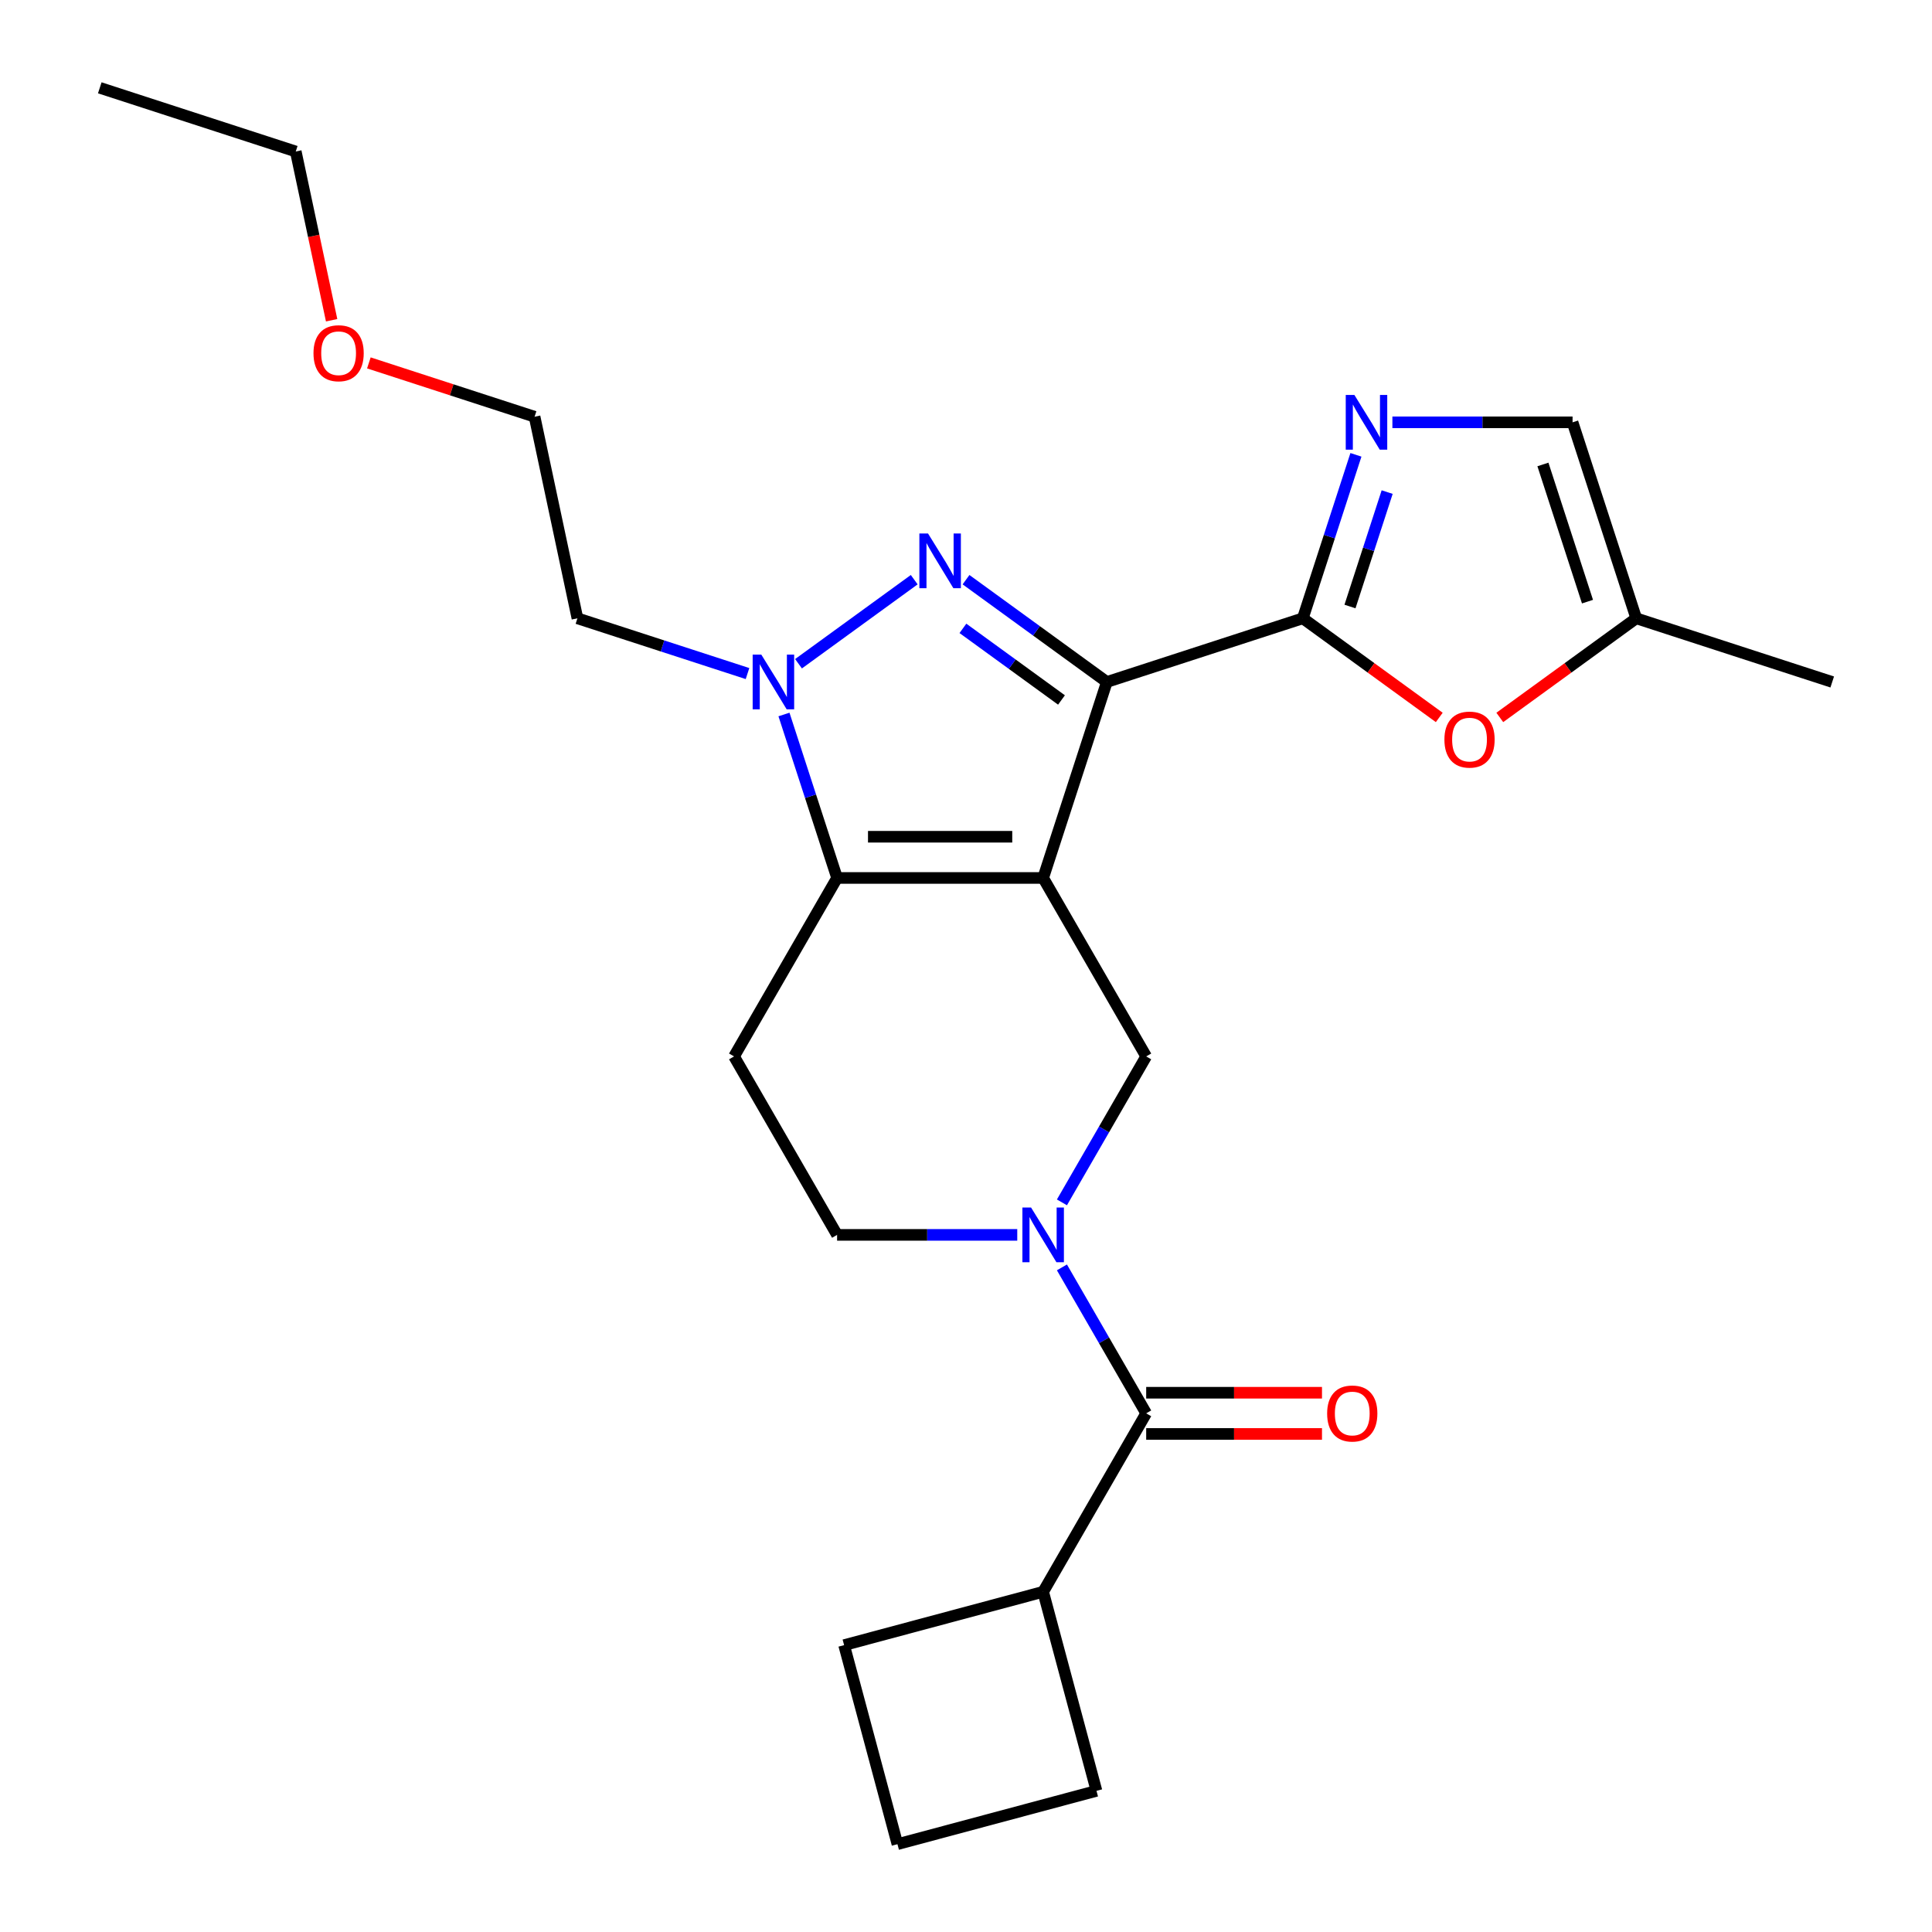 <?xml version='1.0' encoding='iso-8859-1'?>
<svg version='1.1' baseProfile='full'
              xmlns='http://www.w3.org/2000/svg'
                      xmlns:rdkit='http://www.rdkit.org/xml'
                      xmlns:xlink='http://www.w3.org/1999/xlink'
                  xml:space='preserve'
width='1000px' height='1000px' viewBox='0 0 1000 1000'>
<!-- END OF HEADER -->
<rect style='opacity:1.0;fill:#FFFFFF;stroke:none' width='1000' height='1000' x='0' y='0'> </rect>
<path class='bond-0' d='M 539.936,454.432 L 572.896,352.993' style='fill:none;fill-rule:evenodd;stroke:#000000;stroke-width:6px;stroke-linecap:butt;stroke-linejoin:miter;stroke-opacity:1' />
<path class='bond-2' d='M 539.936,454.432 L 433.276,454.432' style='fill:none;fill-rule:evenodd;stroke:#000000;stroke-width:6px;stroke-linecap:butt;stroke-linejoin:miter;stroke-opacity:1' />
<path class='bond-2' d='M 523.937,433.1 L 449.275,433.1' style='fill:none;fill-rule:evenodd;stroke:#000000;stroke-width:6px;stroke-linecap:butt;stroke-linejoin:miter;stroke-opacity:1' />
<path class='bond-6' d='M 539.936,454.432 L 593.266,546.803' style='fill:none;fill-rule:evenodd;stroke:#000000;stroke-width:6px;stroke-linecap:butt;stroke-linejoin:miter;stroke-opacity:1' />
<path class='bond-1' d='M 572.896,352.993 L 536.454,326.516' style='fill:none;fill-rule:evenodd;stroke:#000000;stroke-width:6px;stroke-linecap:butt;stroke-linejoin:miter;stroke-opacity:1' />
<path class='bond-1' d='M 536.454,326.516 L 500.012,300.04' style='fill:none;fill-rule:evenodd;stroke:#0000FF;stroke-width:6px;stroke-linecap:butt;stroke-linejoin:miter;stroke-opacity:1' />
<path class='bond-1' d='M 549.425,362.308 L 523.915,343.774' style='fill:none;fill-rule:evenodd;stroke:#000000;stroke-width:6px;stroke-linecap:butt;stroke-linejoin:miter;stroke-opacity:1' />
<path class='bond-1' d='M 523.915,343.774 L 498.406,325.241' style='fill:none;fill-rule:evenodd;stroke:#0000FF;stroke-width:6px;stroke-linecap:butt;stroke-linejoin:miter;stroke-opacity:1' />
<path class='bond-3' d='M 572.896,352.993 L 674.336,320.033' style='fill:none;fill-rule:evenodd;stroke:#000000;stroke-width:6px;stroke-linecap:butt;stroke-linejoin:miter;stroke-opacity:1' />
<path class='bond-25' d='M 473.199,300.04 L 413.308,343.553' style='fill:none;fill-rule:evenodd;stroke:#0000FF;stroke-width:6px;stroke-linecap:butt;stroke-linejoin:miter;stroke-opacity:1' />
<path class='bond-4' d='M 433.276,454.432 L 419.53,412.126' style='fill:none;fill-rule:evenodd;stroke:#000000;stroke-width:6px;stroke-linecap:butt;stroke-linejoin:miter;stroke-opacity:1' />
<path class='bond-4' d='M 419.53,412.126 L 405.783,369.819' style='fill:none;fill-rule:evenodd;stroke:#0000FF;stroke-width:6px;stroke-linecap:butt;stroke-linejoin:miter;stroke-opacity:1' />
<path class='bond-10' d='M 433.276,454.432 L 379.946,546.803' style='fill:none;fill-rule:evenodd;stroke:#000000;stroke-width:6px;stroke-linecap:butt;stroke-linejoin:miter;stroke-opacity:1' />
<path class='bond-7' d='M 674.336,320.033 L 688.082,277.726' style='fill:none;fill-rule:evenodd;stroke:#000000;stroke-width:6px;stroke-linecap:butt;stroke-linejoin:miter;stroke-opacity:1' />
<path class='bond-7' d='M 688.082,277.726 L 701.828,235.42' style='fill:none;fill-rule:evenodd;stroke:#0000FF;stroke-width:6px;stroke-linecap:butt;stroke-linejoin:miter;stroke-opacity:1' />
<path class='bond-7' d='M 698.747,313.933 L 708.37,284.318' style='fill:none;fill-rule:evenodd;stroke:#000000;stroke-width:6px;stroke-linecap:butt;stroke-linejoin:miter;stroke-opacity:1' />
<path class='bond-7' d='M 708.37,284.318 L 717.992,254.703' style='fill:none;fill-rule:evenodd;stroke:#0000FF;stroke-width:6px;stroke-linecap:butt;stroke-linejoin:miter;stroke-opacity:1' />
<path class='bond-9' d='M 674.336,320.033 L 709.647,345.688' style='fill:none;fill-rule:evenodd;stroke:#000000;stroke-width:6px;stroke-linecap:butt;stroke-linejoin:miter;stroke-opacity:1' />
<path class='bond-9' d='M 709.647,345.688 L 744.959,371.344' style='fill:none;fill-rule:evenodd;stroke:#FF0000;stroke-width:6px;stroke-linecap:butt;stroke-linejoin:miter;stroke-opacity:1' />
<path class='bond-15' d='M 386.91,348.637 L 342.893,334.335' style='fill:none;fill-rule:evenodd;stroke:#0000FF;stroke-width:6px;stroke-linecap:butt;stroke-linejoin:miter;stroke-opacity:1' />
<path class='bond-15' d='M 342.893,334.335 L 298.876,320.033' style='fill:none;fill-rule:evenodd;stroke:#000000;stroke-width:6px;stroke-linecap:butt;stroke-linejoin:miter;stroke-opacity:1' />
<path class='bond-5' d='M 549.651,622.347 L 571.458,584.575' style='fill:none;fill-rule:evenodd;stroke:#0000FF;stroke-width:6px;stroke-linecap:butt;stroke-linejoin:miter;stroke-opacity:1' />
<path class='bond-5' d='M 571.458,584.575 L 593.266,546.803' style='fill:none;fill-rule:evenodd;stroke:#000000;stroke-width:6px;stroke-linecap:butt;stroke-linejoin:miter;stroke-opacity:1' />
<path class='bond-8' d='M 549.651,656 L 571.458,693.772' style='fill:none;fill-rule:evenodd;stroke:#0000FF;stroke-width:6px;stroke-linecap:butt;stroke-linejoin:miter;stroke-opacity:1' />
<path class='bond-8' d='M 571.458,693.772 L 593.266,731.544' style='fill:none;fill-rule:evenodd;stroke:#000000;stroke-width:6px;stroke-linecap:butt;stroke-linejoin:miter;stroke-opacity:1' />
<path class='bond-13' d='M 526.529,639.173 L 479.903,639.173' style='fill:none;fill-rule:evenodd;stroke:#0000FF;stroke-width:6px;stroke-linecap:butt;stroke-linejoin:miter;stroke-opacity:1' />
<path class='bond-13' d='M 479.903,639.173 L 433.276,639.173' style='fill:none;fill-rule:evenodd;stroke:#000000;stroke-width:6px;stroke-linecap:butt;stroke-linejoin:miter;stroke-opacity:1' />
<path class='bond-11' d='M 720.702,218.593 L 767.329,218.593' style='fill:none;fill-rule:evenodd;stroke:#0000FF;stroke-width:6px;stroke-linecap:butt;stroke-linejoin:miter;stroke-opacity:1' />
<path class='bond-11' d='M 767.329,218.593 L 813.956,218.593' style='fill:none;fill-rule:evenodd;stroke:#000000;stroke-width:6px;stroke-linecap:butt;stroke-linejoin:miter;stroke-opacity:1' />
<path class='bond-14' d='M 593.266,742.21 L 638.763,742.21' style='fill:none;fill-rule:evenodd;stroke:#000000;stroke-width:6px;stroke-linecap:butt;stroke-linejoin:miter;stroke-opacity:1' />
<path class='bond-14' d='M 638.763,742.21 L 684.26,742.21' style='fill:none;fill-rule:evenodd;stroke:#FF0000;stroke-width:6px;stroke-linecap:butt;stroke-linejoin:miter;stroke-opacity:1' />
<path class='bond-14' d='M 593.266,720.878 L 638.763,720.878' style='fill:none;fill-rule:evenodd;stroke:#000000;stroke-width:6px;stroke-linecap:butt;stroke-linejoin:miter;stroke-opacity:1' />
<path class='bond-14' d='M 638.763,720.878 L 684.26,720.878' style='fill:none;fill-rule:evenodd;stroke:#FF0000;stroke-width:6px;stroke-linecap:butt;stroke-linejoin:miter;stroke-opacity:1' />
<path class='bond-16' d='M 593.266,731.544 L 539.936,823.914' style='fill:none;fill-rule:evenodd;stroke:#000000;stroke-width:6px;stroke-linecap:butt;stroke-linejoin:miter;stroke-opacity:1' />
<path class='bond-12' d='M 776.292,371.344 L 811.604,345.688' style='fill:none;fill-rule:evenodd;stroke:#FF0000;stroke-width:6px;stroke-linecap:butt;stroke-linejoin:miter;stroke-opacity:1' />
<path class='bond-12' d='M 811.604,345.688 L 846.915,320.033' style='fill:none;fill-rule:evenodd;stroke:#000000;stroke-width:6px;stroke-linecap:butt;stroke-linejoin:miter;stroke-opacity:1' />
<path class='bond-26' d='M 379.946,546.803 L 433.276,639.173' style='fill:none;fill-rule:evenodd;stroke:#000000;stroke-width:6px;stroke-linecap:butt;stroke-linejoin:miter;stroke-opacity:1' />
<path class='bond-27' d='M 813.956,218.593 L 846.915,320.033' style='fill:none;fill-rule:evenodd;stroke:#000000;stroke-width:6px;stroke-linecap:butt;stroke-linejoin:miter;stroke-opacity:1' />
<path class='bond-27' d='M 798.612,240.401 L 821.683,311.409' style='fill:none;fill-rule:evenodd;stroke:#000000;stroke-width:6px;stroke-linecap:butt;stroke-linejoin:miter;stroke-opacity:1' />
<path class='bond-19' d='M 846.915,320.033 L 948.355,352.993' style='fill:none;fill-rule:evenodd;stroke:#000000;stroke-width:6px;stroke-linecap:butt;stroke-linejoin:miter;stroke-opacity:1' />
<path class='bond-22' d='M 298.876,320.033 L 276.7,215.703' style='fill:none;fill-rule:evenodd;stroke:#000000;stroke-width:6px;stroke-linecap:butt;stroke-linejoin:miter;stroke-opacity:1' />
<path class='bond-20' d='M 539.936,823.914 L 567.542,926.94' style='fill:none;fill-rule:evenodd;stroke:#000000;stroke-width:6px;stroke-linecap:butt;stroke-linejoin:miter;stroke-opacity:1' />
<path class='bond-21' d='M 539.936,823.914 L 436.91,851.52' style='fill:none;fill-rule:evenodd;stroke:#000000;stroke-width:6px;stroke-linecap:butt;stroke-linejoin:miter;stroke-opacity:1' />
<path class='bond-17' d='M 190.927,187.834 L 233.814,201.769' style='fill:none;fill-rule:evenodd;stroke:#FF0000;stroke-width:6px;stroke-linecap:butt;stroke-linejoin:miter;stroke-opacity:1' />
<path class='bond-17' d='M 233.814,201.769 L 276.7,215.703' style='fill:none;fill-rule:evenodd;stroke:#000000;stroke-width:6px;stroke-linecap:butt;stroke-linejoin:miter;stroke-opacity:1' />
<path class='bond-23' d='M 171.65,165.757 L 162.367,122.086' style='fill:none;fill-rule:evenodd;stroke:#FF0000;stroke-width:6px;stroke-linecap:butt;stroke-linejoin:miter;stroke-opacity:1' />
<path class='bond-23' d='M 162.367,122.086 L 153.085,78.414' style='fill:none;fill-rule:evenodd;stroke:#000000;stroke-width:6px;stroke-linecap:butt;stroke-linejoin:miter;stroke-opacity:1' />
<path class='bond-18' d='M 464.516,954.545 L 436.91,851.52' style='fill:none;fill-rule:evenodd;stroke:#000000;stroke-width:6px;stroke-linecap:butt;stroke-linejoin:miter;stroke-opacity:1' />
<path class='bond-28' d='M 464.516,954.545 L 567.542,926.94' style='fill:none;fill-rule:evenodd;stroke:#000000;stroke-width:6px;stroke-linecap:butt;stroke-linejoin:miter;stroke-opacity:1' />
<path class='bond-24' d='M 153.085,78.414 L 51.645,45.455' style='fill:none;fill-rule:evenodd;stroke:#000000;stroke-width:6px;stroke-linecap:butt;stroke-linejoin:miter;stroke-opacity:1' />
<path  class='atom-2' d='M 480.346 276.139
L 489.626 291.139
Q 490.546 292.619, 492.026 295.299
Q 493.506 297.979, 493.586 298.139
L 493.586 276.139
L 497.346 276.139
L 497.346 304.459
L 493.466 304.459
L 483.506 288.059
Q 482.346 286.139, 481.106 283.939
Q 479.906 281.739, 479.546 281.059
L 479.546 304.459
L 475.866 304.459
L 475.866 276.139
L 480.346 276.139
' fill='#0000FF'/>
<path  class='atom-5' d='M 394.056 338.833
L 403.336 353.833
Q 404.256 355.313, 405.736 357.993
Q 407.216 360.673, 407.296 360.833
L 407.296 338.833
L 411.056 338.833
L 411.056 367.153
L 407.176 367.153
L 397.216 350.753
Q 396.056 348.833, 394.816 346.633
Q 393.616 344.433, 393.256 343.753
L 393.256 367.153
L 389.576 367.153
L 389.576 338.833
L 394.056 338.833
' fill='#0000FF'/>
<path  class='atom-6' d='M 533.676 625.013
L 542.956 640.013
Q 543.876 641.493, 545.356 644.173
Q 546.836 646.853, 546.916 647.013
L 546.916 625.013
L 550.676 625.013
L 550.676 653.333
L 546.796 653.333
L 536.836 636.933
Q 535.676 635.013, 534.436 632.813
Q 533.236 630.613, 532.876 629.933
L 532.876 653.333
L 529.196 653.333
L 529.196 625.013
L 533.676 625.013
' fill='#0000FF'/>
<path  class='atom-8' d='M 701.035 204.433
L 710.315 219.433
Q 711.235 220.913, 712.715 223.593
Q 714.195 226.273, 714.275 226.433
L 714.275 204.433
L 718.035 204.433
L 718.035 232.753
L 714.155 232.753
L 704.195 216.353
Q 703.035 214.433, 701.795 212.233
Q 700.595 210.033, 700.235 209.353
L 700.235 232.753
L 696.555 232.753
L 696.555 204.433
L 701.035 204.433
' fill='#0000FF'/>
<path  class='atom-10' d='M 747.625 382.806
Q 747.625 376.006, 750.985 372.206
Q 754.345 368.406, 760.625 368.406
Q 766.905 368.406, 770.265 372.206
Q 773.625 376.006, 773.625 382.806
Q 773.625 389.686, 770.225 393.606
Q 766.825 397.486, 760.625 397.486
Q 754.385 397.486, 750.985 393.606
Q 747.625 389.726, 747.625 382.806
M 760.625 394.286
Q 764.945 394.286, 767.265 391.406
Q 769.625 388.486, 769.625 382.806
Q 769.625 377.246, 767.265 374.446
Q 764.945 371.606, 760.625 371.606
Q 756.305 371.606, 753.945 374.406
Q 751.625 377.206, 751.625 382.806
Q 751.625 388.526, 753.945 391.406
Q 756.305 394.286, 760.625 394.286
' fill='#FF0000'/>
<path  class='atom-15' d='M 686.926 731.624
Q 686.926 724.824, 690.286 721.024
Q 693.646 717.224, 699.926 717.224
Q 706.206 717.224, 709.566 721.024
Q 712.926 724.824, 712.926 731.624
Q 712.926 738.504, 709.526 742.424
Q 706.126 746.304, 699.926 746.304
Q 693.686 746.304, 690.286 742.424
Q 686.926 738.544, 686.926 731.624
M 699.926 743.104
Q 704.246 743.104, 706.566 740.224
Q 708.926 737.304, 708.926 731.624
Q 708.926 726.064, 706.566 723.264
Q 704.246 720.424, 699.926 720.424
Q 695.606 720.424, 693.246 723.224
Q 690.926 726.024, 690.926 731.624
Q 690.926 737.344, 693.246 740.224
Q 695.606 743.104, 699.926 743.104
' fill='#FF0000'/>
<path  class='atom-18' d='M 162.261 182.824
Q 162.261 176.024, 165.621 172.224
Q 168.981 168.424, 175.261 168.424
Q 181.541 168.424, 184.901 172.224
Q 188.261 176.024, 188.261 182.824
Q 188.261 189.704, 184.861 193.624
Q 181.461 197.504, 175.261 197.504
Q 169.021 197.504, 165.621 193.624
Q 162.261 189.744, 162.261 182.824
M 175.261 194.304
Q 179.581 194.304, 181.901 191.424
Q 184.261 188.504, 184.261 182.824
Q 184.261 177.264, 181.901 174.464
Q 179.581 171.624, 175.261 171.624
Q 170.941 171.624, 168.581 174.424
Q 166.261 177.224, 166.261 182.824
Q 166.261 188.544, 168.581 191.424
Q 170.941 194.304, 175.261 194.304
' fill='#FF0000'/>
</svg>
